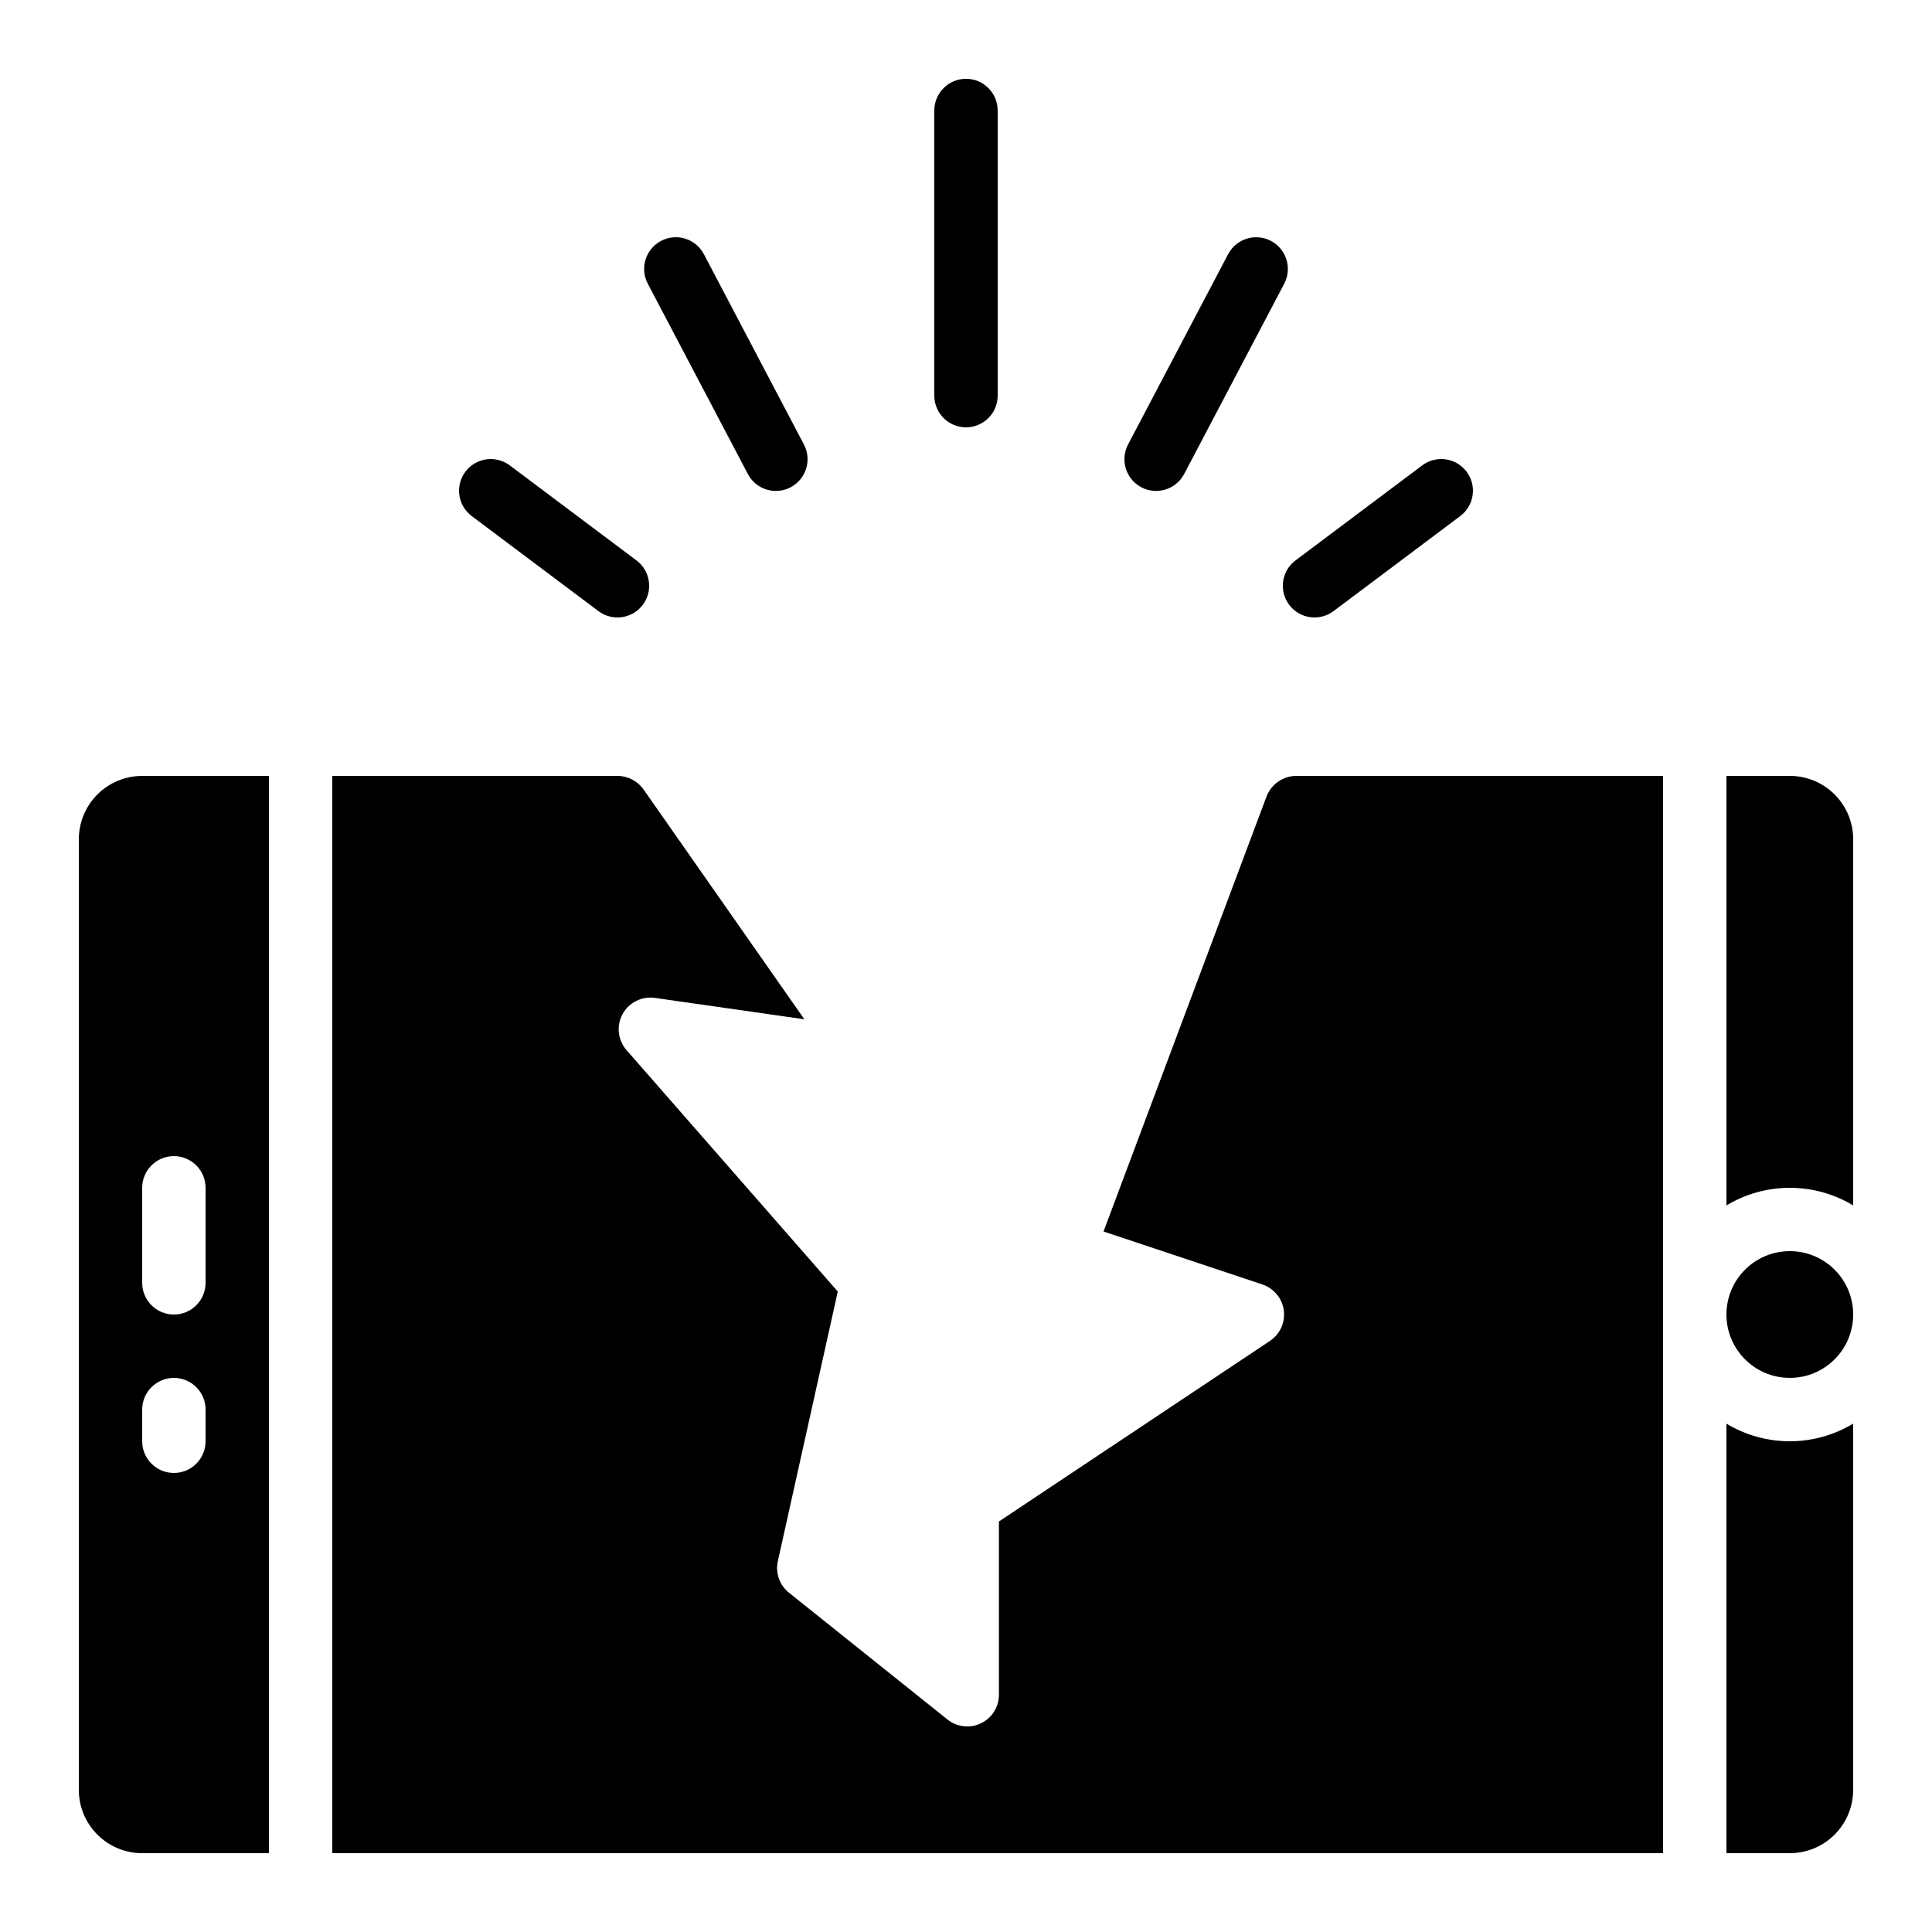 <?xml version="1.0" encoding="UTF-8"?>
<!-- Uploaded to: ICON Repo, www.svgrepo.com, Generator: ICON Repo Mixer Tools -->
<svg fill="#000000" width="800px" height="800px" version="1.1" viewBox="144 144 512 512" xmlns="http://www.w3.org/2000/svg">
 <g>
  <path d="m601.52 521.28v113.83h16.793c4.453 0 8.727-1.77 11.875-4.918 3.148-3.148 4.918-7.422 4.918-11.875v-97.035c-5.07 3.055-10.875 4.668-16.793 4.668-5.918 0-11.727-1.613-16.793-4.668z"/>
  <path d="m635.11 492.36c0 9.273-7.519 16.793-16.793 16.793-9.273 0-16.793-7.519-16.793-16.793 0-9.273 7.519-16.793 16.793-16.793 9.273 0 16.793 7.519 16.793 16.793"/>
  <path d="m618.32 349.62h-16.793v113.83c5.066-3.055 10.875-4.668 16.793-4.668 5.918 0 11.723 1.613 16.793 4.668v-97.035c0-4.453-1.77-8.723-4.918-11.875-3.148-3.148-7.422-4.918-11.875-4.918z"/>
  <path d="m164.89 366.41v251.91c0 4.453 1.77 8.727 4.918 11.875 3.152 3.148 7.422 4.918 11.875 4.918h33.59v-285.49h-33.59c-4.453 0-8.723 1.77-11.875 4.918-3.148 3.152-4.918 7.422-4.918 11.875zm33.59 159.54c0 4.641-3.762 8.398-8.398 8.398s-8.398-3.758-8.398-8.398v-8.395c0-4.637 3.762-8.398 8.398-8.398s8.398 3.762 8.398 8.398zm-8.398-75.57c2.227 0 4.363 0.887 5.938 2.461 1.574 1.574 2.461 3.711 2.461 5.938v25.191-0.004c0 4.641-3.762 8.398-8.398 8.398s-8.398-3.758-8.398-8.398v-25.188c0-4.637 3.762-8.398 8.398-8.398z"/>
  <path d="m479.62 355.14-43.176 115.22 42.109 14.039c3.039 1.016 5.238 3.672 5.664 6.848 0.426 3.176-0.992 6.32-3.656 8.102l-71.836 47.863v45.91c0.004 3.231-1.848 6.172-4.758 7.57-2.91 1.398-6.367 1.008-8.887-1.012l-41.984-33.586c-2.508-2.004-3.656-5.266-2.953-8.398l15.879-71.422-55.98-63.977h-0.004c-2.312-2.644-2.734-6.449-1.059-9.535 1.68-3.086 5.098-4.801 8.574-4.305l39.609 5.66-42.648-60.953c-1.598-2.215-4.156-3.531-6.887-3.551h-75.57v285.49h352.67v-285.49h-97.152c-3.543 0.008-6.711 2.207-7.953 5.527z"/>
  <path d="m400 257.25c2.227 0 4.359-0.887 5.938-2.461 1.574-1.574 2.457-3.711 2.457-5.938v-75.57c0-4.637-3.758-8.398-8.395-8.398-4.641 0-8.398 3.762-8.398 8.398v75.57c0 2.227 0.887 4.363 2.461 5.938s3.711 2.461 5.938 2.461z"/>
  <path d="m349.62 274.1c2.941-0.004 5.664-1.543 7.184-4.062 1.52-2.519 1.609-5.648 0.238-8.25l-26.508-50.43c-2.16-4.106-7.238-5.68-11.344-3.519-4.106 2.164-5.68 7.242-3.519 11.344l26.516 50.43 0.004 0.004c1.453 2.758 4.312 4.484 7.43 4.484z"/>
  <path d="m279.09 267.33c-3.711-2.781-8.977-2.031-11.758 1.68-2.781 3.711-2.031 8.973 1.68 11.754l33.586 25.191c3.711 2.785 8.977 2.031 11.758-1.68 2.781-3.707 2.031-8.973-1.68-11.754z"/>
  <path d="m480.81 207.84c-1.969-1.035-4.273-1.25-6.398-0.59-2.129 0.66-3.906 2.137-4.945 4.109l-26.516 50.43c-2.16 4.106-0.586 9.184 3.516 11.348 4.106 2.16 9.184 0.582 11.348-3.519l26.516-50.43v-0.004c1.039-1.969 1.25-4.273 0.59-6.398-0.66-2.129-2.137-3.906-4.109-4.945z"/>
  <path d="m487.32 292.52c-3.707 2.781-4.461 8.047-1.68 11.754 2.785 3.711 8.047 4.465 11.758 1.68l33.586-25.191c3.711-2.781 4.461-8.043 1.68-11.754-2.781-3.711-8.047-4.461-11.754-1.68z"/>
 </g>
</svg>